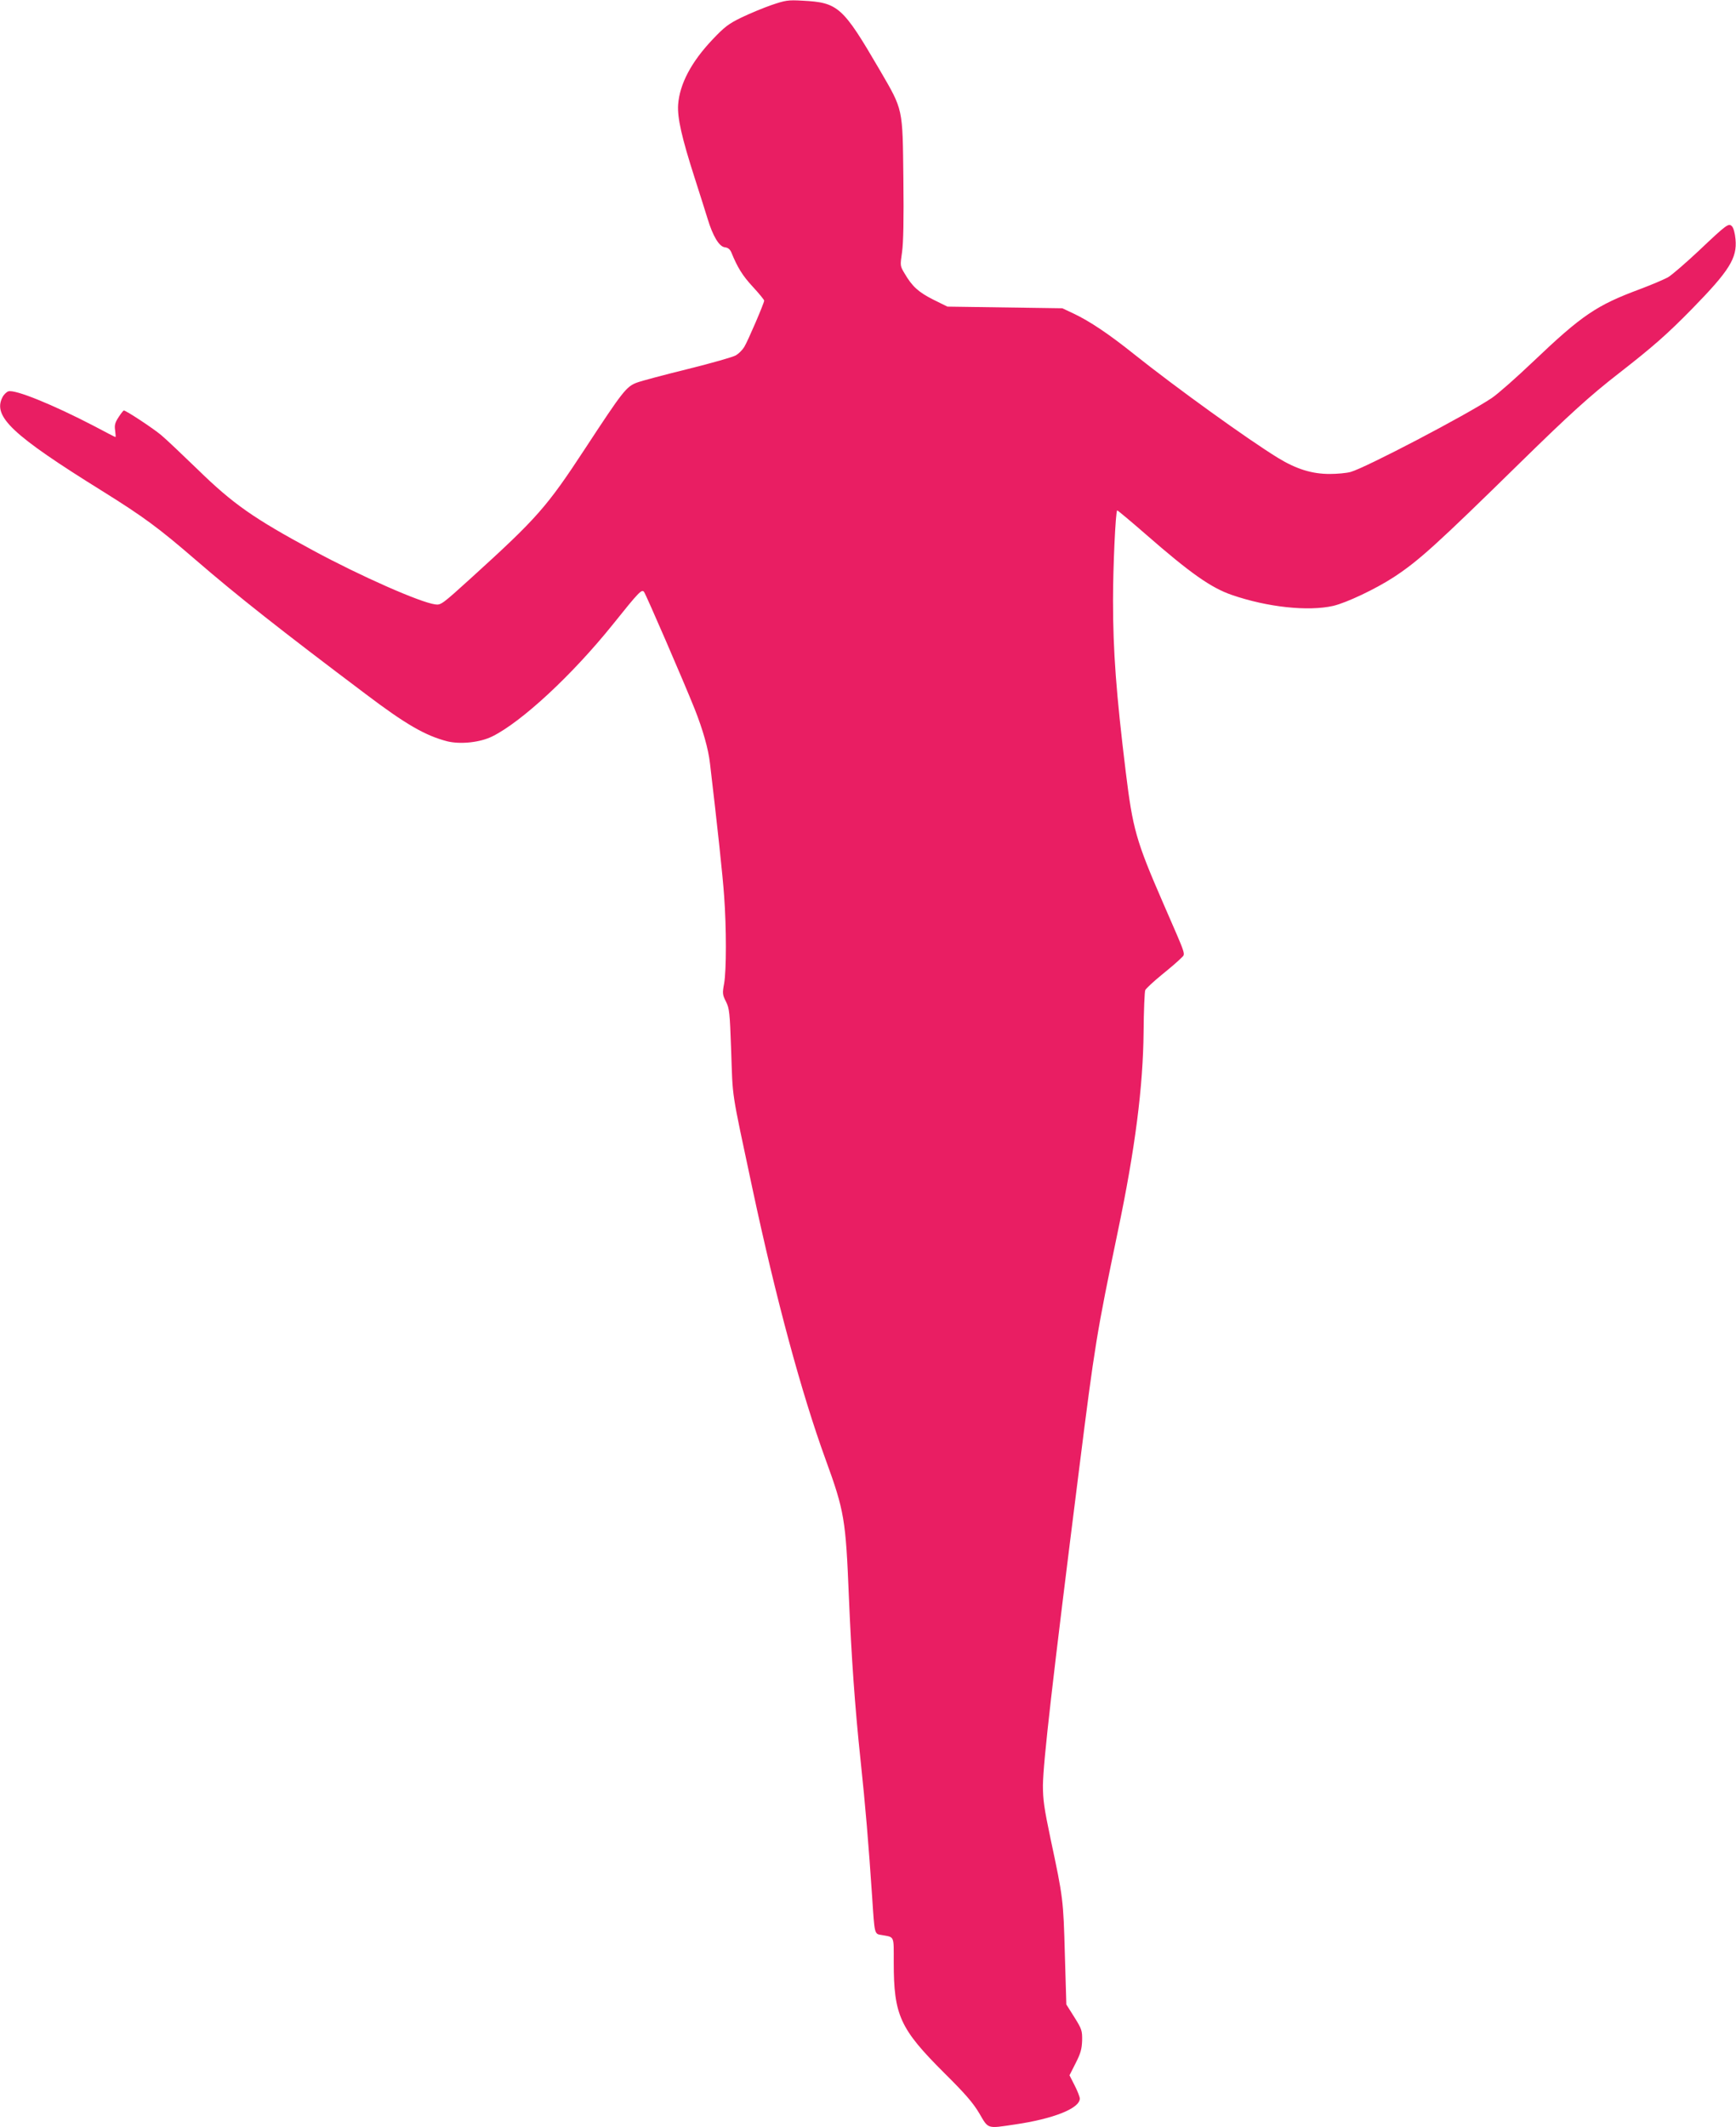 <?xml version="1.0" standalone="no"?>
<!DOCTYPE svg PUBLIC "-//W3C//DTD SVG 20010904//EN"
 "http://www.w3.org/TR/2001/REC-SVG-20010904/DTD/svg10.dtd">
<svg version="1.0" xmlns="http://www.w3.org/2000/svg"
 width="1045pt" height="1280pt" viewBox="0 0 1045 1280"
 preserveAspectRatio="xMidYMid meet">
<g transform="translate(0,1280) scale(0.1,-0.1)"
fill="#e91e63" stroke="none">
<path d="M4645 12770 c-49 -17 -131 -51 -181 -75 -78 -38 -102 -56 -175 -133
-128 -135 -198 -268 -207 -392 -5 -79 21 -196 101 -445 30 -93 64 -201 76
-240 32 -106 70 -169 104 -173 19 -2 31 -12 39 -30 38 -93 68 -141 129 -207
38 -41 69 -79 69 -84 0 -15 -98 -243 -120 -279 -11 -18 -33 -40 -50 -50 -16
-10 -146 -47 -287 -82 -142 -35 -282 -72 -311 -83 -62 -24 -84 -52 -307 -392
-234 -357 -289 -420 -690 -784 -172 -156 -181 -163 -215 -158 -91 12 -449 170
-734 324 -360 194 -484 281 -696 488 -91 88 -190 182 -220 207 -49 41 -211
148 -225 148 -2 0 -17 -18 -31 -40 -21 -32 -26 -48 -21 -80 3 -22 4 -40 2 -40
-2 0 -59 29 -128 66 -250 130 -477 222 -517 209 -11 -4 -27 -19 -35 -35 -60
-116 57 -227 601 -565 250 -156 338 -221 564 -416 248 -214 505 -417 1022
-806 242 -183 359 -250 491 -284 79 -19 197 -7 271 30 177 88 480 369 723 671
161 201 176 216 190 198 12 -16 237 -535 305 -705 49 -124 82 -239 92 -328 44
-373 77 -678 85 -797 14 -192 14 -445 0 -526 -11 -59 -10 -68 11 -109 21 -42
23 -66 31 -286 11 -309 -3 -222 129 -842 141 -660 294 -1227 440 -1628 113
-310 121 -360 140 -827 15 -358 36 -660 70 -980 29 -271 49 -512 70 -825 15
-229 13 -222 58 -229 78 -14 72 -2 72 -164 0 -319 37 -400 305 -667 125 -124
172 -178 210 -242 56 -96 45 -92 214 -67 233 34 391 97 391 156 0 10 -14 46
-31 79 l-31 61 37 73 c30 59 37 84 39 136 1 60 -2 69 -47 141 l-48 76 -9 304
c-9 326 -10 337 -86 693 -39 185 -46 236 -46 322 2 142 56 618 218 1903 94
747 105 815 233 1430 104 496 152 871 155 1200 1 129 6 243 10 252 4 9 49 51
99 92 51 41 103 86 116 100 28 30 39 -5 -107 331 -164 377 -183 445 -226 795
-57 468 -76 721 -76 1027 0 201 15 531 25 542 2 1 79 -63 172 -144 268 -234
393 -322 518 -365 215 -74 459 -100 610 -66 81 19 256 102 365 173 151 99 259
197 765 693 292 286 419 401 589 533 208 162 291 235 442 389 224 229 272 305
261 419 -3 35 -12 68 -21 77 -20 21 -31 13 -201 -148 -77 -72 -159 -143 -182
-157 -24 -14 -102 -47 -174 -74 -258 -96 -346 -155 -639 -434 -102 -97 -214
-196 -250 -220 -152 -102 -762 -421 -850 -445 -25 -7 -82 -12 -126 -12 -106 0
-200 29 -310 96 -181 111 -612 421 -869 626 -150 120 -265 197 -362 243 l-68
32 -346 5 -346 5 -85 42 c-89 45 -127 79 -173 158 -27 45 -27 46 -15 128 8 56
11 194 8 442 -5 430 0 409 -143 655 -222 380 -249 405 -465 416 -87 5 -102 2
-185 -26z"/>
</g>
</svg>
